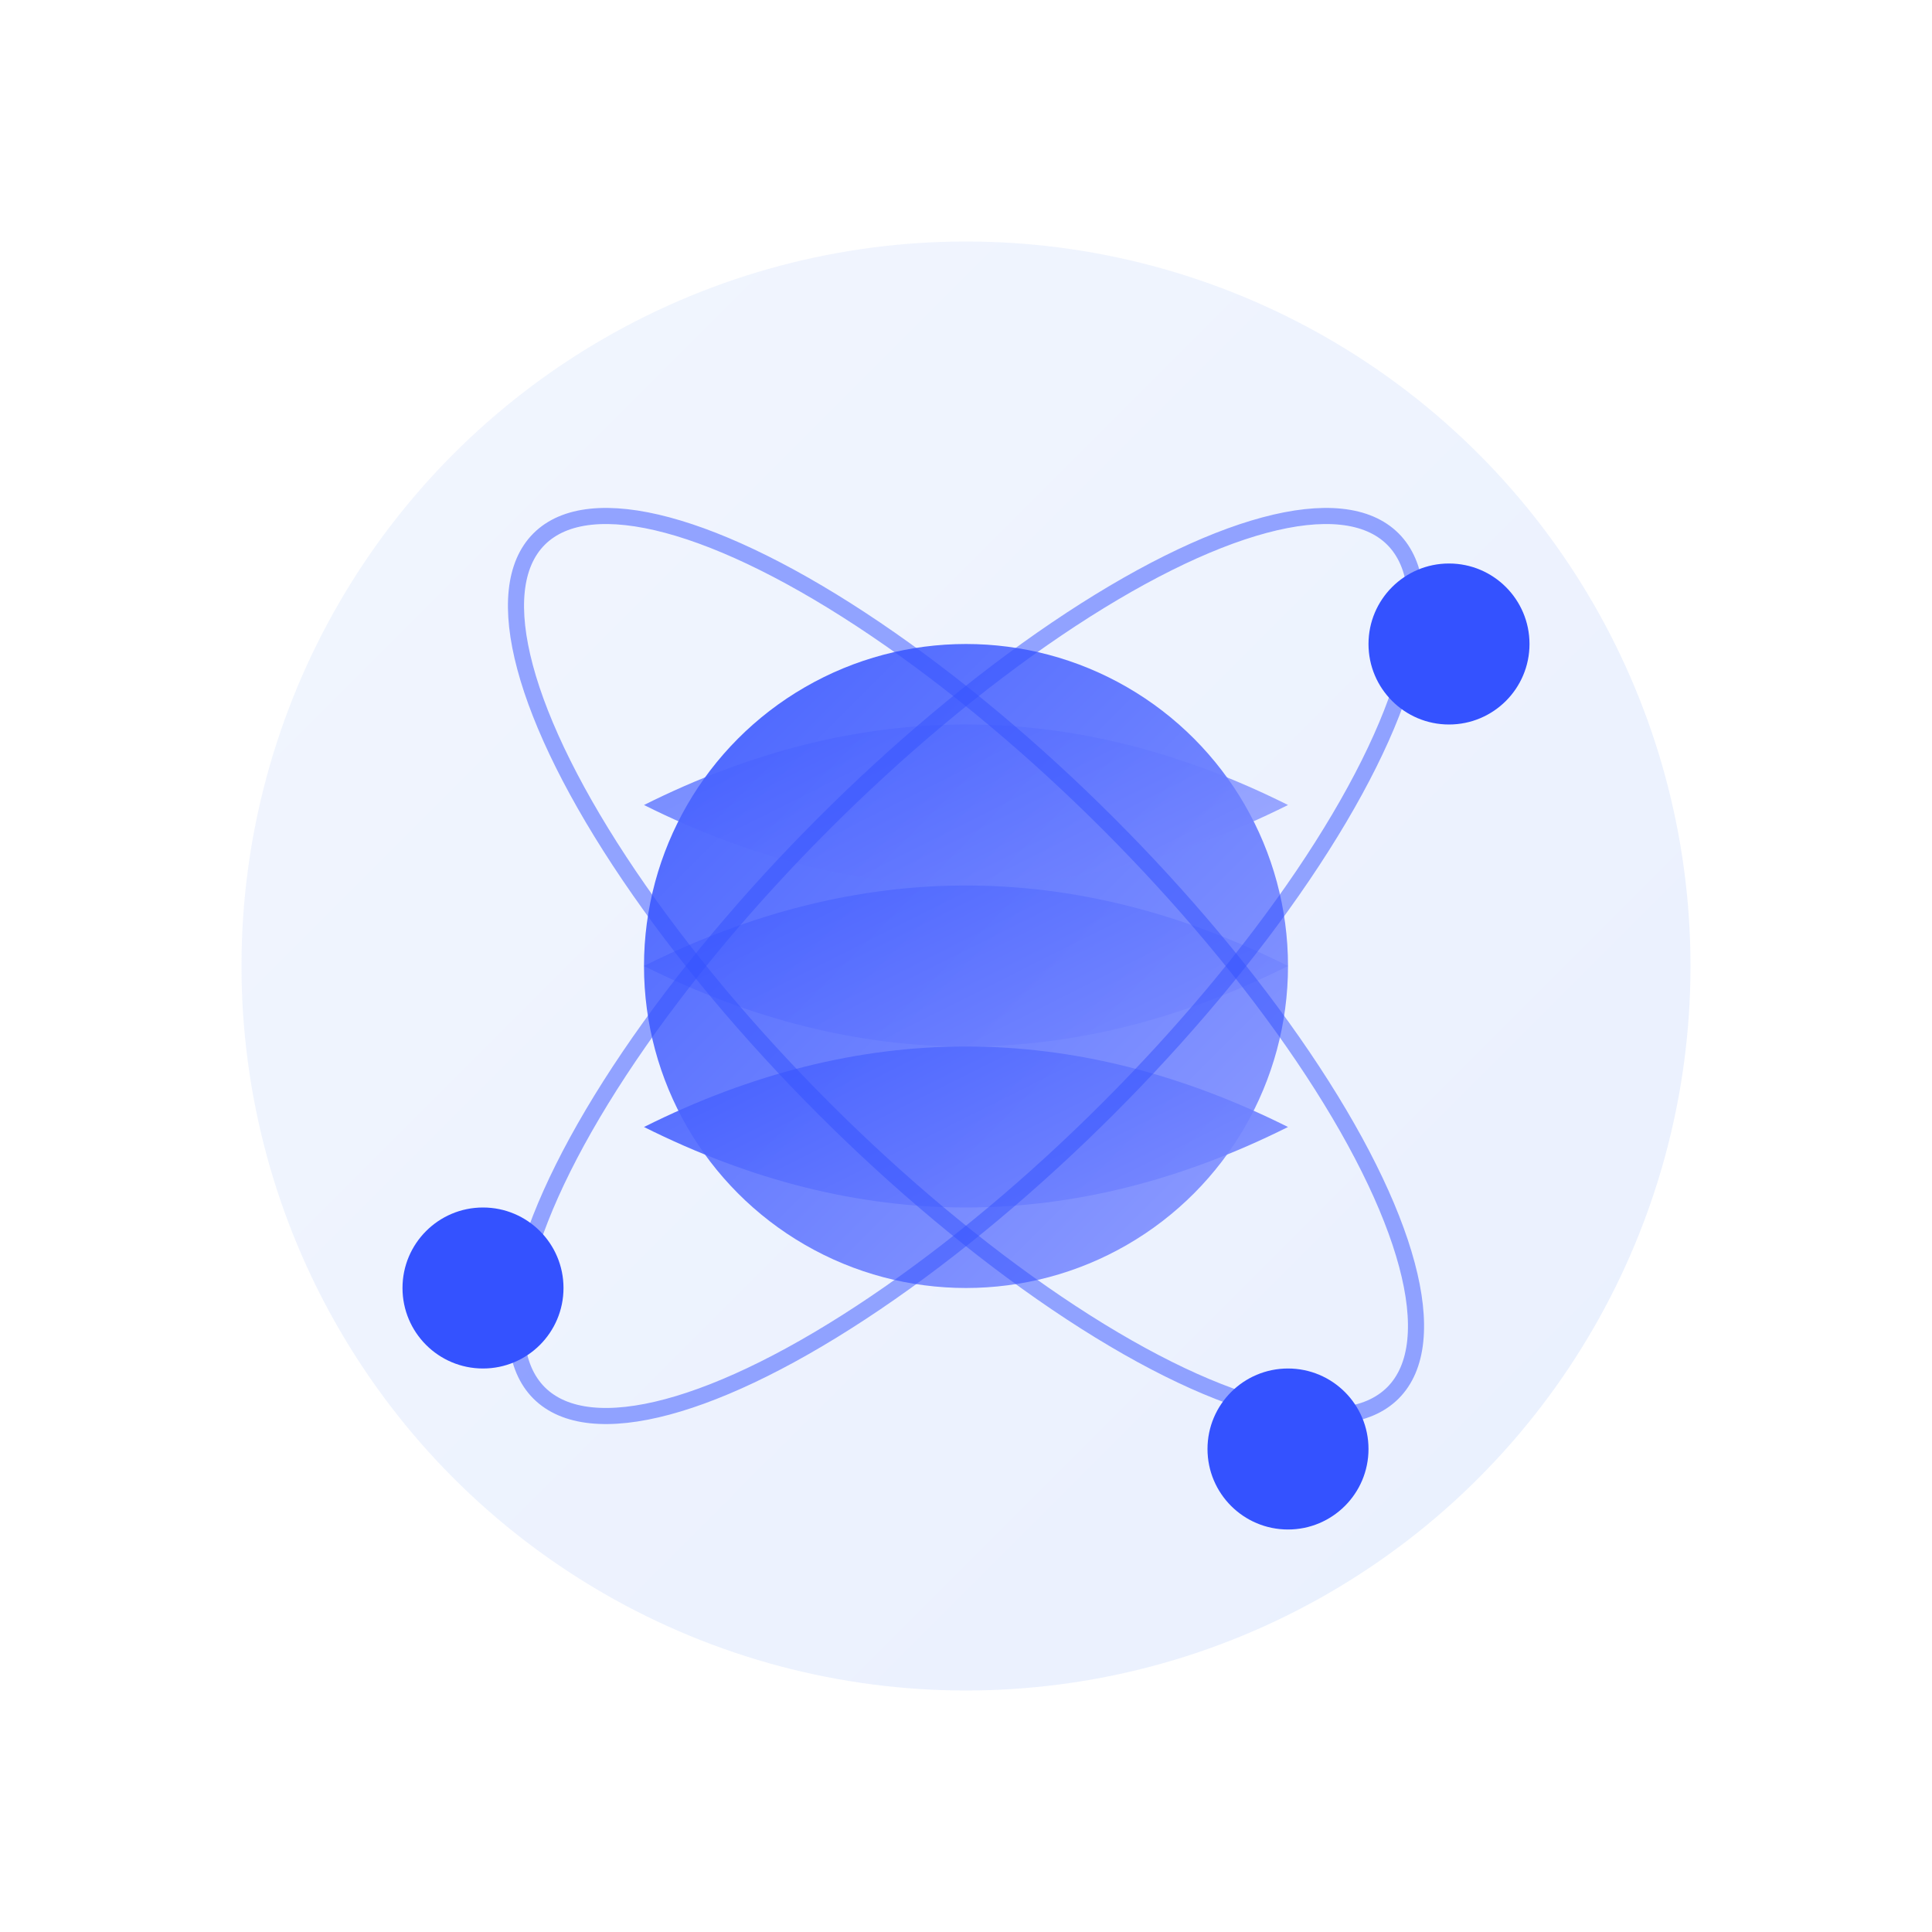<svg width="240" height="240" viewBox="0 0 240 240" xmlns="http://www.w3.org/2000/svg">
<defs>
    <linearGradient id="dataGradient" x1="0%" y1="0%" x2="100%" y2="100%">
      <stop offset="0%" style="stop-color:#3452FF"/>
      <stop offset="100%" style="stop-color:#8896FF"/>
    </linearGradient>
    <linearGradient id="orbitGradient" x1="0%" y1="0%" x2="100%" y2="100%">
      <stop offset="0%" style="stop-color:#BDD0FB"/>
      <stop offset="100%" style="stop-color:#91B3FA"/>
</linearGradient>
</defs>

  <!-- Main container -->
  <g transform="translate(20, 20)">
    <!-- Background circle -->
    <circle cx="100" cy="100" r="90" 
            fill="url(#orbitGradient)" 
            opacity="0.2"/>

    <!-- Central data sphere -->
    <circle cx="100" cy="100" r="40" 
            fill="url(#dataGradient)" 
            opacity="0.9"/>
    
    <!-- Database rings -->
    <path d="M60 80 Q100 60 140 80 Q100 100 60 80Z" 
          fill="url(#dataGradient)" 
          opacity="0.7"/>
    <path d="M60 100 Q100 80 140 100 Q100 120 60 100Z" 
          fill="url(#dataGradient)" 
          opacity="0.8"/>
    <path d="M60 120 Q100 100 140 120 Q100 140 60 120Z" 
          fill="url(#dataGradient)" 
          opacity="0.9"/>

    <!-- Orbital paths -->
    <ellipse cx="100" cy="100" rx="75" ry="25" 
             fill="none" 
             stroke="#3452FF" 
             stroke-width="2" 
             opacity="0.5"
             transform="rotate(45 100 100)"/>
    
    <ellipse cx="100" cy="100" rx="75" ry="25" 
             fill="none" 
             stroke="#3452FF" 
             stroke-width="2" 
             opacity="0.5"
             transform="rotate(-45 100 100)"/>

    <!-- Data nodes -->
    <circle cx="160" cy="60" r="10" fill="#3452FF"/>
    <circle cx="40" cy="140" r="10" fill="#3452FF"/>
    <circle cx="140" cy="160" r="10" fill="#3452FF"/>
  </g>
</svg>
